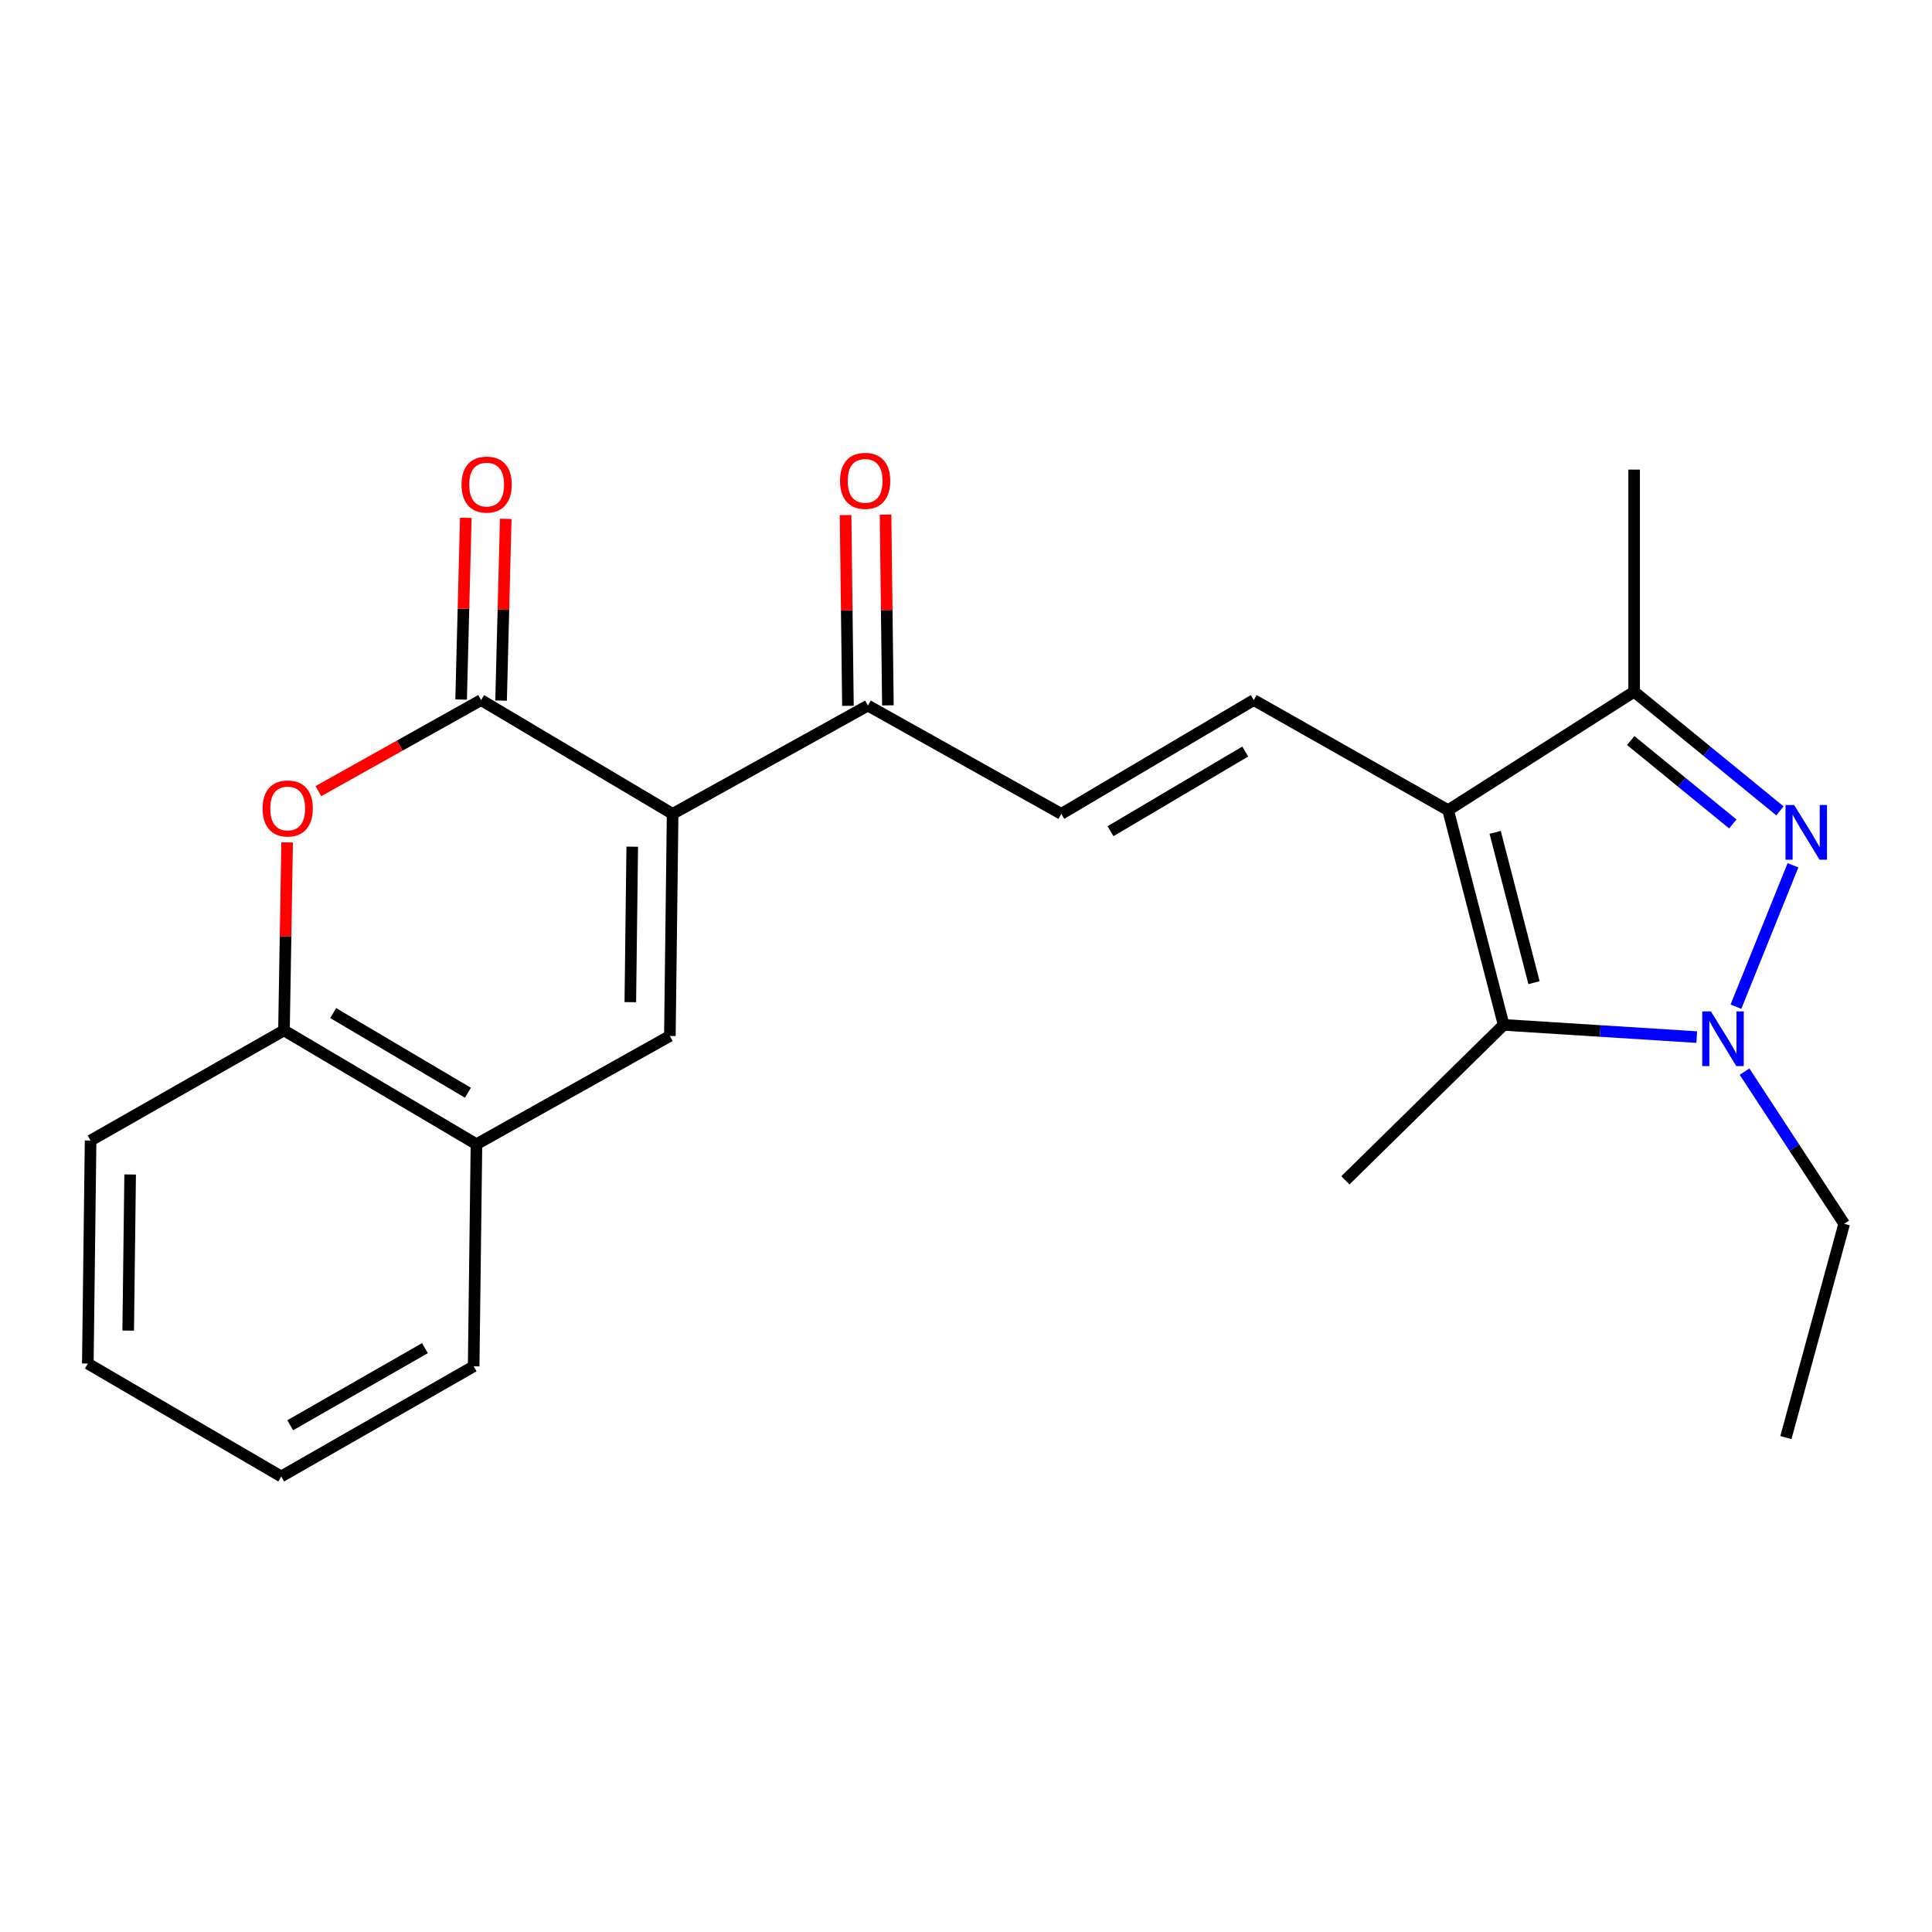 <?xml version='1.0' encoding='iso-8859-1'?>
<svg version='1.1' baseProfile='full'
              xmlns='http://www.w3.org/2000/svg'
                      xmlns:rdkit='http://www.rdkit.org/xml'
                      xmlns:xlink='http://www.w3.org/1999/xlink'
                  xml:space='preserve'
width='1000px' height='1000px' viewBox='0 0 1000 1000'>
<!-- END OF HEADER -->
<rect style='opacity:1.0;fill:#FFFFFF;stroke:none' width='1000' height='1000' x='0' y='0'> </rect>
<path class='bond-3' d='M 348.148,421.256 L 249.016,362.352' style='fill:none;fill-rule:evenodd;stroke:#000000;stroke-width:6px;stroke-linecap:butt;stroke-linejoin:miter;stroke-opacity:1' />
<path class='bond-5' d='M 348.148,421.256 L 346.723,536.214' style='fill:none;fill-rule:evenodd;stroke:#000000;stroke-width:6px;stroke-linecap:butt;stroke-linejoin:miter;stroke-opacity:1' />
<path class='bond-5' d='M 327.247,438.243 L 326.25,518.714' style='fill:none;fill-rule:evenodd;stroke:#000000;stroke-width:6px;stroke-linecap:butt;stroke-linejoin:miter;stroke-opacity:1' />
<path class='bond-9' d='M 348.148,421.256 L 449.233,365.214' style='fill:none;fill-rule:evenodd;stroke:#000000;stroke-width:6px;stroke-linecap:butt;stroke-linejoin:miter;stroke-opacity:1' />
<path class='bond-0' d='M 749.547,419.337 L 648.944,362.352' style='fill:none;fill-rule:evenodd;stroke:#000000;stroke-width:6px;stroke-linecap:butt;stroke-linejoin:miter;stroke-opacity:1' />
<path class='bond-4' d='M 749.547,419.337 L 778.281,530.479' style='fill:none;fill-rule:evenodd;stroke:#000000;stroke-width:6px;stroke-linecap:butt;stroke-linejoin:miter;stroke-opacity:1' />
<path class='bond-4' d='M 773.887,430.83 L 794.001,508.629' style='fill:none;fill-rule:evenodd;stroke:#000000;stroke-width:6px;stroke-linecap:butt;stroke-linejoin:miter;stroke-opacity:1' />
<path class='bond-6' d='M 749.547,419.337 L 845.828,358.03' style='fill:none;fill-rule:evenodd;stroke:#000000;stroke-width:6px;stroke-linecap:butt;stroke-linejoin:miter;stroke-opacity:1' />
<path class='bond-1' d='M 921.298,419.703 L 883.563,388.867' style='fill:none;fill-rule:evenodd;stroke:#0000FF;stroke-width:6px;stroke-linecap:butt;stroke-linejoin:miter;stroke-opacity:1' />
<path class='bond-1' d='M 883.563,388.867 L 845.828,358.03' style='fill:none;fill-rule:evenodd;stroke:#000000;stroke-width:6px;stroke-linecap:butt;stroke-linejoin:miter;stroke-opacity:1' />
<path class='bond-1' d='M 896.887,426.472 L 870.472,404.886' style='fill:none;fill-rule:evenodd;stroke:#0000FF;stroke-width:6px;stroke-linecap:butt;stroke-linejoin:miter;stroke-opacity:1' />
<path class='bond-1' d='M 870.472,404.886 L 844.058,383.301' style='fill:none;fill-rule:evenodd;stroke:#000000;stroke-width:6px;stroke-linecap:butt;stroke-linejoin:miter;stroke-opacity:1' />
<path class='bond-25' d='M 928.041,447.87 L 898.513,521.071' style='fill:none;fill-rule:evenodd;stroke:#0000FF;stroke-width:6px;stroke-linecap:butt;stroke-linejoin:miter;stroke-opacity:1' />
<path class='bond-2' d='M 878.241,536.793 L 828.261,533.636' style='fill:none;fill-rule:evenodd;stroke:#0000FF;stroke-width:6px;stroke-linecap:butt;stroke-linejoin:miter;stroke-opacity:1' />
<path class='bond-2' d='M 828.261,533.636 L 778.281,530.479' style='fill:none;fill-rule:evenodd;stroke:#000000;stroke-width:6px;stroke-linecap:butt;stroke-linejoin:miter;stroke-opacity:1' />
<path class='bond-15' d='M 902.971,554.673 L 928.758,594.055' style='fill:none;fill-rule:evenodd;stroke:#0000FF;stroke-width:6px;stroke-linecap:butt;stroke-linejoin:miter;stroke-opacity:1' />
<path class='bond-15' d='M 928.758,594.055 L 954.545,633.438' style='fill:none;fill-rule:evenodd;stroke:#000000;stroke-width:6px;stroke-linecap:butt;stroke-linejoin:miter;stroke-opacity:1' />
<path class='bond-7' d='M 249.016,362.352 L 206.896,385.926' style='fill:none;fill-rule:evenodd;stroke:#000000;stroke-width:6px;stroke-linecap:butt;stroke-linejoin:miter;stroke-opacity:1' />
<path class='bond-7' d='M 206.896,385.926 L 164.776,409.501' style='fill:none;fill-rule:evenodd;stroke:#FF0000;stroke-width:6px;stroke-linecap:butt;stroke-linejoin:miter;stroke-opacity:1' />
<path class='bond-13' d='M 259.357,362.618 L 260.568,315.587' style='fill:none;fill-rule:evenodd;stroke:#000000;stroke-width:6px;stroke-linecap:butt;stroke-linejoin:miter;stroke-opacity:1' />
<path class='bond-13' d='M 260.568,315.587 L 261.778,268.556' style='fill:none;fill-rule:evenodd;stroke:#FF0000;stroke-width:6px;stroke-linecap:butt;stroke-linejoin:miter;stroke-opacity:1' />
<path class='bond-13' d='M 238.675,362.085 L 239.886,315.054' style='fill:none;fill-rule:evenodd;stroke:#000000;stroke-width:6px;stroke-linecap:butt;stroke-linejoin:miter;stroke-opacity:1' />
<path class='bond-13' d='M 239.886,315.054 L 241.097,268.023' style='fill:none;fill-rule:evenodd;stroke:#FF0000;stroke-width:6px;stroke-linecap:butt;stroke-linejoin:miter;stroke-opacity:1' />
<path class='bond-16' d='M 778.281,530.479 L 696.378,610.933' style='fill:none;fill-rule:evenodd;stroke:#000000;stroke-width:6px;stroke-linecap:butt;stroke-linejoin:miter;stroke-opacity:1' />
<path class='bond-11' d='M 346.723,536.214 L 246.614,592.245' style='fill:none;fill-rule:evenodd;stroke:#000000;stroke-width:6px;stroke-linecap:butt;stroke-linejoin:miter;stroke-opacity:1' />
<path class='bond-17' d='M 845.828,358.03 L 845.828,243.072' style='fill:none;fill-rule:evenodd;stroke:#000000;stroke-width:6px;stroke-linecap:butt;stroke-linejoin:miter;stroke-opacity:1' />
<path class='bond-23' d='M 148.613,436.017 L 147.801,484.679' style='fill:none;fill-rule:evenodd;stroke:#FF0000;stroke-width:6px;stroke-linecap:butt;stroke-linejoin:miter;stroke-opacity:1' />
<path class='bond-23' d='M 147.801,484.679 L 146.988,533.341' style='fill:none;fill-rule:evenodd;stroke:#000000;stroke-width:6px;stroke-linecap:butt;stroke-linejoin:miter;stroke-opacity:1' />
<path class='bond-8' d='M 648.944,362.352 L 549.33,421.256' style='fill:none;fill-rule:evenodd;stroke:#000000;stroke-width:6px;stroke-linecap:butt;stroke-linejoin:miter;stroke-opacity:1' />
<path class='bond-8' d='M 644.533,388.995 L 574.803,430.228' style='fill:none;fill-rule:evenodd;stroke:#000000;stroke-width:6px;stroke-linecap:butt;stroke-linejoin:miter;stroke-opacity:1' />
<path class='bond-10' d='M 449.233,365.214 L 549.33,421.256' style='fill:none;fill-rule:evenodd;stroke:#000000;stroke-width:6px;stroke-linecap:butt;stroke-linejoin:miter;stroke-opacity:1' />
<path class='bond-14' d='M 459.577,365.086 L 458.967,315.718' style='fill:none;fill-rule:evenodd;stroke:#000000;stroke-width:6px;stroke-linecap:butt;stroke-linejoin:miter;stroke-opacity:1' />
<path class='bond-14' d='M 458.967,315.718 L 458.358,266.35' style='fill:none;fill-rule:evenodd;stroke:#FF0000;stroke-width:6px;stroke-linecap:butt;stroke-linejoin:miter;stroke-opacity:1' />
<path class='bond-14' d='M 438.89,365.341 L 438.28,315.973' style='fill:none;fill-rule:evenodd;stroke:#000000;stroke-width:6px;stroke-linecap:butt;stroke-linejoin:miter;stroke-opacity:1' />
<path class='bond-14' d='M 438.28,315.973 L 437.671,266.605' style='fill:none;fill-rule:evenodd;stroke:#FF0000;stroke-width:6px;stroke-linecap:butt;stroke-linejoin:miter;stroke-opacity:1' />
<path class='bond-12' d='M 246.614,592.245 L 146.988,533.341' style='fill:none;fill-rule:evenodd;stroke:#000000;stroke-width:6px;stroke-linecap:butt;stroke-linejoin:miter;stroke-opacity:1' />
<path class='bond-12' d='M 242.199,565.601 L 172.461,524.368' style='fill:none;fill-rule:evenodd;stroke:#000000;stroke-width:6px;stroke-linecap:butt;stroke-linejoin:miter;stroke-opacity:1' />
<path class='bond-18' d='M 246.614,592.245 L 245.166,707.203' style='fill:none;fill-rule:evenodd;stroke:#000000;stroke-width:6px;stroke-linecap:butt;stroke-linejoin:miter;stroke-opacity:1' />
<path class='bond-19' d='M 146.988,533.341 L 46.891,590.337' style='fill:none;fill-rule:evenodd;stroke:#000000;stroke-width:6px;stroke-linecap:butt;stroke-linejoin:miter;stroke-opacity:1' />
<path class='bond-20' d='M 954.545,633.438 L 924.375,744.086' style='fill:none;fill-rule:evenodd;stroke:#000000;stroke-width:6px;stroke-linecap:butt;stroke-linejoin:miter;stroke-opacity:1' />
<path class='bond-22' d='M 245.166,707.203 L 145.552,764.211' style='fill:none;fill-rule:evenodd;stroke:#000000;stroke-width:6px;stroke-linecap:butt;stroke-linejoin:miter;stroke-opacity:1' />
<path class='bond-22' d='M 219.948,697.798 L 150.218,737.704' style='fill:none;fill-rule:evenodd;stroke:#000000;stroke-width:6px;stroke-linecap:butt;stroke-linejoin:miter;stroke-opacity:1' />
<path class='bond-24' d='M 46.891,590.337 L 45.455,705.778' style='fill:none;fill-rule:evenodd;stroke:#000000;stroke-width:6px;stroke-linecap:butt;stroke-linejoin:miter;stroke-opacity:1' />
<path class='bond-24' d='M 67.362,607.911 L 66.357,688.719' style='fill:none;fill-rule:evenodd;stroke:#000000;stroke-width:6px;stroke-linecap:butt;stroke-linejoin:miter;stroke-opacity:1' />
<path class='bond-21' d='M 45.455,705.778 L 145.552,764.211' style='fill:none;fill-rule:evenodd;stroke:#000000;stroke-width:6px;stroke-linecap:butt;stroke-linejoin:miter;stroke-opacity:1' />
<path  class='atom-2' d='M 928.655 416.67
L 937.935 431.67
Q 938.855 433.15, 940.335 435.83
Q 941.815 438.51, 941.895 438.67
L 941.895 416.67
L 945.655 416.67
L 945.655 444.99
L 941.775 444.99
L 931.815 428.59
Q 930.655 426.67, 929.415 424.47
Q 928.215 422.27, 927.855 421.59
L 927.855 444.99
L 924.175 444.99
L 924.175 416.67
L 928.655 416.67
' fill='#0000FF'/>
<path  class='atom-3' d='M 885.565 523.491
L 894.845 538.491
Q 895.765 539.971, 897.245 542.651
Q 898.725 545.331, 898.805 545.491
L 898.805 523.491
L 902.565 523.491
L 902.565 551.811
L 898.685 551.811
L 888.725 535.411
Q 887.565 533.491, 886.325 531.291
Q 885.125 529.091, 884.765 528.411
L 884.765 551.811
L 881.085 551.811
L 881.085 523.491
L 885.565 523.491
' fill='#0000FF'/>
<path  class='atom-8' d='M 135.908 418.463
Q 135.908 411.663, 139.268 407.863
Q 142.628 404.063, 148.908 404.063
Q 155.188 404.063, 158.548 407.863
Q 161.908 411.663, 161.908 418.463
Q 161.908 425.343, 158.508 429.263
Q 155.108 433.143, 148.908 433.143
Q 142.668 433.143, 139.268 429.263
Q 135.908 425.383, 135.908 418.463
M 148.908 429.943
Q 153.228 429.943, 155.548 427.063
Q 157.908 424.143, 157.908 418.463
Q 157.908 412.903, 155.548 410.103
Q 153.228 407.263, 148.908 407.263
Q 144.588 407.263, 142.228 410.063
Q 139.908 412.863, 139.908 418.463
Q 139.908 424.183, 142.228 427.063
Q 144.588 429.943, 148.908 429.943
' fill='#FF0000'/>
<path  class='atom-14' d='M 238.89 250.818
Q 238.89 244.018, 242.25 240.218
Q 245.61 236.418, 251.89 236.418
Q 258.17 236.418, 261.53 240.218
Q 264.89 244.018, 264.89 250.818
Q 264.89 257.698, 261.49 261.618
Q 258.09 265.498, 251.89 265.498
Q 245.65 265.498, 242.25 261.618
Q 238.89 257.738, 238.89 250.818
M 251.89 262.298
Q 256.21 262.298, 258.53 259.418
Q 260.89 256.498, 260.89 250.818
Q 260.89 245.258, 258.53 242.458
Q 256.21 239.618, 251.89 239.618
Q 247.57 239.618, 245.21 242.418
Q 242.89 245.218, 242.89 250.818
Q 242.89 256.538, 245.21 259.418
Q 247.57 262.298, 251.89 262.298
' fill='#FF0000'/>
<path  class='atom-15' d='M 434.796 248.887
Q 434.796 242.087, 438.156 238.287
Q 441.516 234.487, 447.796 234.487
Q 454.076 234.487, 457.436 238.287
Q 460.796 242.087, 460.796 248.887
Q 460.796 255.767, 457.396 259.687
Q 453.996 263.567, 447.796 263.567
Q 441.556 263.567, 438.156 259.687
Q 434.796 255.807, 434.796 248.887
M 447.796 260.367
Q 452.116 260.367, 454.436 257.487
Q 456.796 254.567, 456.796 248.887
Q 456.796 243.327, 454.436 240.527
Q 452.116 237.687, 447.796 237.687
Q 443.476 237.687, 441.116 240.487
Q 438.796 243.287, 438.796 248.887
Q 438.796 254.607, 441.116 257.487
Q 443.476 260.367, 447.796 260.367
' fill='#FF0000'/>
</svg>
